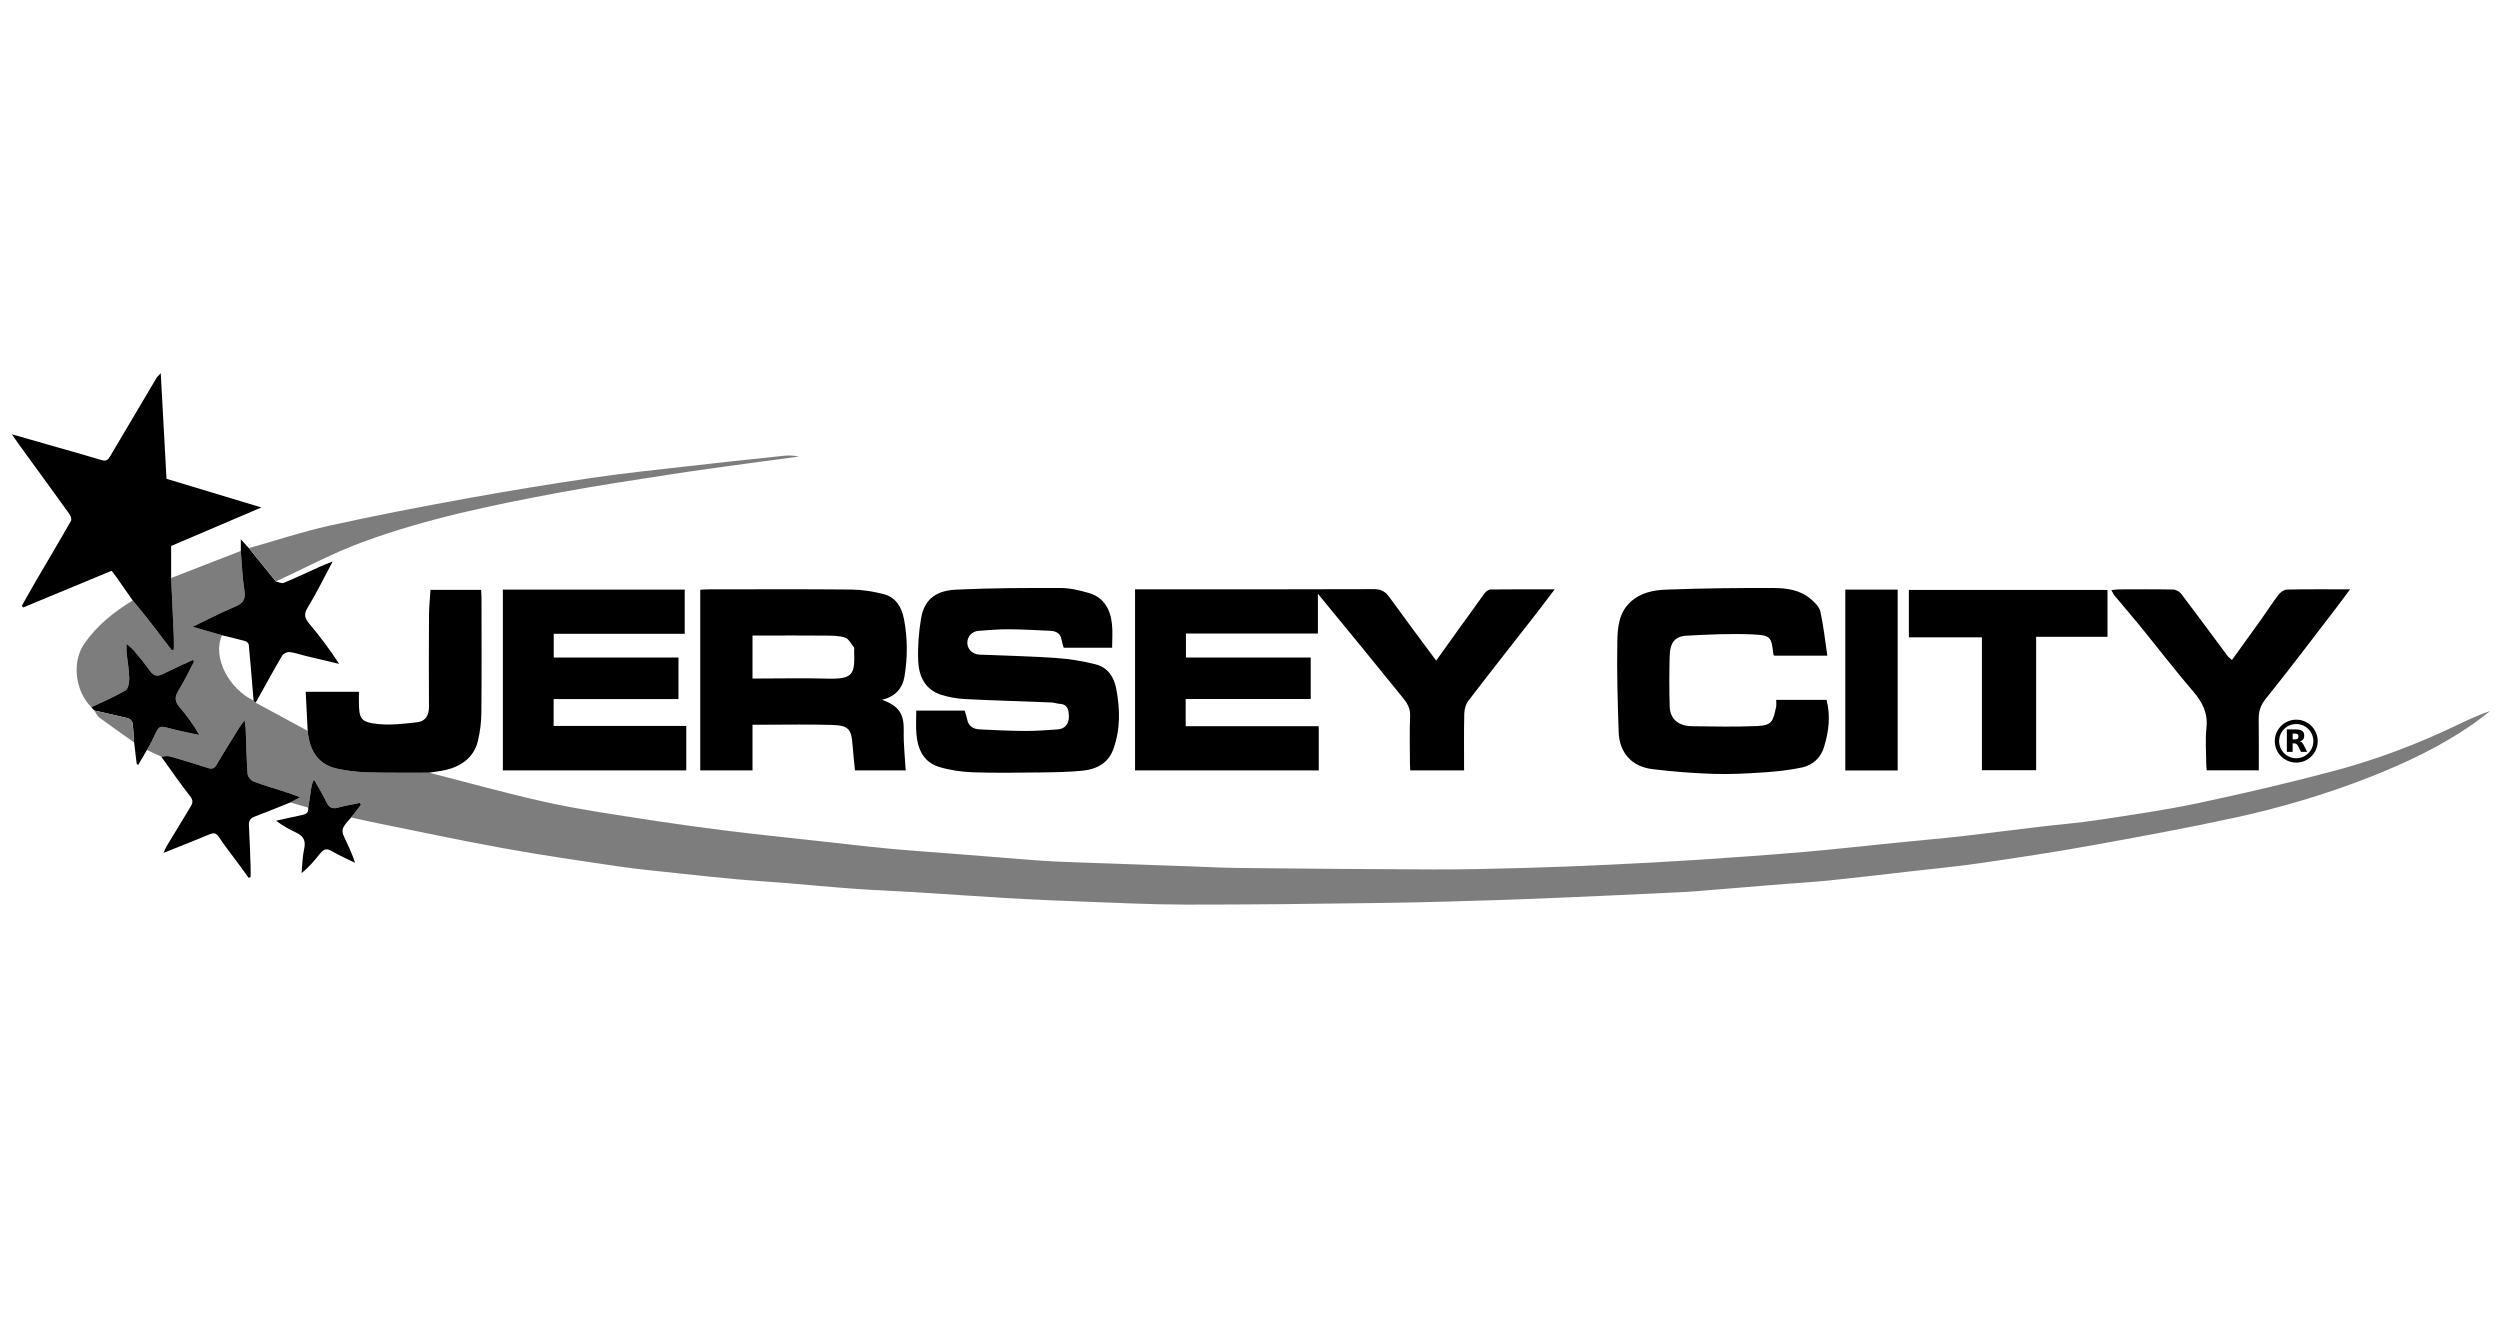 <?xml version="1.0" encoding="utf-8"?>
<!-- Generator: Adobe Illustrator 16.0.3, SVG Export Plug-In . SVG Version: 6.00 Build 0)  -->
<!DOCTYPE svg PUBLIC "-//W3C//DTD SVG 1.1//EN" "http://www.w3.org/Graphics/SVG/1.1/DTD/svg11.dtd">
<svg version="1.1" id="Calque_3" xmlns="http://www.w3.org/2000/svg" xmlns:xlink="http://www.w3.org/1999/xlink" x="0px" y="0px"
	 width="450px" height="240px" viewBox="0 0 450 240" enable-background="new 0 0 450 240" xml:space="preserve">
<g>
	<path fill-rule="evenodd" clip-rule="evenodd" fill="#7D7D7D" d="M29.03,136.203c-0.86-0.402-1.721-0.805-2.582-1.207
		c0.273-0.498,0.564-0.986,0.816-1.494c1.643-3.313,0.917-2.939,4.688-2.048c1.307,0.308,2.625,0.571,3.938,0.855
		c-1.079-1.879-2.247-3.48-3.537-4.977c-0.837-0.971-0.989-1.787-0.286-2.931c1.056-1.717,1.928-3.548,2.878-5.331
		c-0.083-0.094-0.165-0.188-0.247-0.282c-1.785,0.837-3.588,1.635-5.347,2.521c-0.968,0.487-1.656,0.428-2.321-0.51
		c-0.88-1.242-1.858-2.416-2.83-3.59c-0.341-0.411-0.787-0.737-1.427-1.324c0,0.792-0.037,1.217,0.007,1.631
		c0.159,1.514,0.447,3.02,0.481,4.533c0.017,0.759-0.176,1.927-0.678,2.223c-1.962,1.155-4.086,2.037-6.15,3.021
		c-2.897-2.902-3.544-8.103-1.269-11.414c2.26-3.29,5.338-5.727,8.72-7.793c0.87,1.059,1.763,2.099,2.605,3.179
		c1.499,1.921,2.966,3.866,4.446,5.802c0.118-0.044,0.235-0.087,0.352-0.131c0-0.787,0.028-1.575-0.005-2.359
		c-0.15-3.512-0.318-7.023-0.48-10.535c4.181-1.625,8.362-3.251,12.544-4.877c0.206,2.417,0.279,4.854,0.663,7.243
		c0.279,1.738-0.538,2.3-1.919,2.88c-2.389,1.001-4.689,2.216-7.429,3.533c2.062,0.596,3.683,1.063,5.304,1.531
		c-1.786,3.944,1.187,9.57,5.682,11.765c0.117,0.119,0.235,0.239,0.353,0.358c3.127,1.693,6.255,3.388,9.383,5.079
		c0.348,3.773,2.038,6.082,5.233,6.79c1.796,0.399,3.658,0.618,5.498,0.674c3.708,0.11,7.422,0.055,11.133,0.066
		c7.044,1.794,14.052,3.76,21.146,5.331c5.559,1.232,11.215,2.04,16.845,2.922c5.257,0.823,10.529,1.553,15.809,2.216
		c5.327,0.667,10.669,1.208,16.007,1.797c4.295,0.475,8.586,0.984,12.886,1.396c3.74,0.357,7.491,0.6,11.236,0.896
		c4.642,0.369,9.283,0.746,13.925,1.107c1.659,0.129,3.32,0.252,4.983,0.327c2.618,0.119,5.238,0.197,7.858,0.292
		c5.331,0.188,10.664,0.376,15.995,0.563c2.949,0.104,5.899,0.271,8.849,0.301c11.742,0.118,23.485,0.235,35.228,0.268
		c5.485,0.016,10.973-0.124,16.456-0.271c5.094-0.138,10.187-0.346,15.276-0.586c5.274-0.25,10.55-0.529,15.819-0.876
		c6.354-0.418,12.71-0.866,19.055-1.409c5.583-0.479,11.151-1.109,16.728-1.668c4.018-0.401,8.041-0.755,12.054-1.205
		c4.527-0.509,9.045-1.11,13.567-1.648c3.533-0.42,7.087-0.697,10.6-1.23c6.01-0.91,12.041-1.761,17.981-3.021
		c8.366-1.774,16.706-3.715,24.964-5.927c7.357-1.972,14.482-4.692,21.381-7.96c2.055-0.976,4.1-1.974,6.343-2.728
		c-1.121,0.85-2.208,1.747-3.366,2.542c-5.726,3.929-11.957,6.883-18.401,9.404c-7.859,3.074-15.941,5.472-24.176,7.259
		c-8.635,1.874-17.335,3.475-26.033,5.041c-6.545,1.178-13.123,2.174-19.703,3.133c-4.139,0.604-8.309,0.998-12.466,1.474
		c-4.911,0.562-9.818,1.141-14.735,1.651c-2.693,0.279-5.404,0.425-8.106,0.642c-4.451,0.358-8.9,0.728-13.352,1.088
		c-1.516,0.123-3.032,0.273-4.55,0.352c-4.23,0.216-8.462,0.411-12.693,0.595c-6.609,0.287-13.219,0.605-19.83,0.823
		c-7.335,0.242-14.671,0.456-22.01,0.557c-11.833,0.164-23.667,0.306-35.501,0.295c-6.286-0.007-12.572-0.331-18.857-0.556
		c-4.187-0.149-8.373-0.334-12.554-0.575c-5.745-0.333-11.485-0.747-17.228-1.104c-3.61-0.223-7.227-0.349-10.834-0.609
		c-4.358-0.314-8.71-0.734-13.066-1.09c-2.7-0.22-5.407-0.369-8.104-0.615c-3.548-0.327-7.092-0.702-10.635-1.086
		c-3.538-0.384-7.085-0.706-10.604-1.224c-6.959-1.022-13.925-2.032-20.844-3.287c-7.953-1.444-15.858-3.144-23.783-4.741
		c-1.206-0.243-2.401-0.538-3.601-0.812c0.589-0.753,1.178-1.508,1.766-2.263c-0.071-0.112-0.141-0.228-0.212-0.342
		c-1.319,0.28-2.651,0.506-3.951,0.856c-1.095,0.295-1.632-0.096-2.093-1.084c-0.641-1.375-1.465-2.665-2.211-3.993
		c-0.442,0.918-0.515,1.746-0.626,2.568c-0.114,0.837-0.267,1.668-0.401,2.503c-1.074-0.31-2.149-0.62-3.223-0.93
		c0.481-0.258,0.963-0.513,1.77-0.943c-1.036-0.375-1.725-0.644-2.427-0.873c-1.995-0.65-4.018-1.224-5.975-1.969
		c-0.475-0.181-1.025-0.884-1.062-1.381c-0.195-2.755-0.237-5.521-0.343-8.28c-0.013-0.347-0.1-0.689-0.201-1.354
		c-0.437,0.604-0.699,0.927-0.916,1.274c-1.378,2.228-2.783,4.439-4.095,6.704c-0.43,0.743-0.848,0.854-1.615,0.604
		c-2.264-0.737-4.543-1.435-6.835-2.079C30.089,136.016,29.54,136.177,29.03,136.203z"/>
	<path fill-rule="evenodd" clip-rule="evenodd" d="M213.422,125.822c0,1.763,0,3.233,0,4.899c7.989,0,15.93,0,23.95,0
		c0,2.749,0,5.301,0,7.949c-11.029,0-21.991,0-33.064,0c0-10.815,0-21.621,0-32.59c0.605,0,1.164,0,1.722,0
		c13.756,0,27.513,0.021,41.269-0.034c1.301-0.007,2.057,0.431,2.781,1.436c2.755,3.815,5.58,7.577,8.43,11.426
		c2.935-4.093,5.804-8.111,8.707-12.104c0.237-0.327,0.701-0.688,1.063-0.694c3.721-0.05,7.44-0.03,11.563-0.03
		c-1.213,1.597-2.229,2.963-3.276,4.307c-4.084,5.237-8.199,10.449-12.238,15.723c-0.47,0.613-0.739,1.531-0.759,2.317
		c-0.081,3.38-0.035,6.763-0.035,10.24c-3.242,0-6.372,0-9.684,0c-0.021-0.423-0.062-0.879-0.063-1.332
		c-0.006-2.819-0.094-5.641,0.034-8.452c0.065-1.437-0.576-2.395-1.396-3.394c-2.336-2.84-4.633-5.713-6.958-8.562
		c-2.672-3.272-5.359-6.531-8.245-10.047c0,2.533,0,4.75,0,7.153c-7.967,0-15.812,0-23.753,0c0,1.5,0,2.814,0,4.317
		c7.444,0,14.908,0,22.459,0c0,2.549,0,4.916,0,7.472C228.479,125.822,221.016,125.822,213.422,125.822z"/>
	<path fill-rule="evenodd" clip-rule="evenodd" d="M164.927,127.913c3.012,0,5.818,0,8.713,0c0.15,0.519,0.342,1.038,0.448,1.574
		c0.241,1.231,1.099,1.741,2.214,1.799c2.753,0.144,5.51,0.271,8.267,0.286c1.943,0.01,3.889-0.15,5.83-0.282
		c1.26-0.086,2.065-0.976,1.999-2.448c-0.042-0.938-0.168-2.062-1.576-2.14c-0.511-0.027-1.013-0.236-1.523-0.257
		c-5.176-0.207-10.355-0.35-15.528-0.61c-1.444-0.073-2.917-0.327-4.297-0.754c-2.951-0.913-4.086-3.345-4.201-6.126
		c-0.104-2.534,0.103-5.122,0.516-7.631c0.629-3.823,3.153-5.036,6.308-5.188c6.28-0.301,12.578-0.313,18.867-0.295
		c1.668,0.005,3.374,0.423,4.994,0.888c2.767,0.795,3.925,2.972,4.2,5.65c0.14,1.36,0.025,2.748,0.025,4.217
		c-2.971,0-5.812,0-8.723,0c-0.125-0.464-0.293-0.942-0.375-1.436c-0.191-1.163-0.985-1.565-2.021-1.614
		c-2.516-0.118-5.033-0.264-7.551-0.277c-1.799-0.01-3.602,0.149-5.399,0.284c-1.181,0.089-2.02,1.053-1.998,2.182
		c0.023,1.153,0.972,2.046,2.197,2.096c4.605,0.186,9.215,0.289,13.81,0.608c2.383,0.166,4.781,0.551,7.094,1.143
		c2.081,0.532,3.262,2.157,3.68,4.28c0.733,3.73,0.802,7.448-0.527,11.06c-0.924,2.51-3.067,3.56-5.536,3.803
		c-2.549,0.253-5.124,0.283-7.688,0.313c-4.032,0.047-8.068,0.113-12.095-0.031c-2.012-0.071-4.072-0.375-5.996-0.956
		c-2.841-0.861-3.891-3.233-4.109-5.998C164.84,130.731,164.927,129.396,164.927,127.913z"/>
	<path fill-rule="evenodd" clip-rule="evenodd" d="M158.765,125.968c3.263,1.148,3.977,2.78,3.907,5.678
		c-0.056,2.306,0.221,4.618,0.357,7.026c-3.193,0-6.129,0-9.132,0c-0.146-1.501-0.33-2.992-0.43-4.486
		c-0.196-2.927-0.708-3.604-3.648-3.697c-4.056-0.128-8.118-0.037-12.176-0.041c-0.666,0-1.33,0-2.192,0c0,2.764,0,5.452,0,8.225
		c-3.23,0-6.264,0-9.405,0c0-10.809,0-21.613,0-32.519c0.484-0.025,0.946-0.068,1.409-0.068c8.596-0.005,17.191-0.054,25.786,0.032
		c1.947,0.02,3.934,0.342,5.824,0.828c2.185,0.562,3.224,2.303,3.644,4.454c0.671,3.437,0.666,6.881,0.108,10.319
		C162.454,123.967,161.095,125.396,158.765,125.968z M135.451,122.131c0.595,0,1.063,0,1.531,0
		c3.963-0.001,7.929-0.096,11.888,0.023c4.815,0.144,5.01-0.852,4.874-5.055c-0.006-0.192,0.071-0.445-0.023-0.563
		c-0.504-0.632-0.943-1.547-1.604-1.767c-1.089-0.364-2.329-0.35-3.508-0.36c-3.866-0.037-7.733-0.014-11.601-0.013
		c-0.502,0-1.003,0-1.556,0C135.451,117.049,135.451,119.476,135.451,122.131z"/>
	<path fill-rule="evenodd" clip-rule="evenodd" d="M90.515,106.126c10.948,0,21.782,0,32.733,0c0,2.632,0,5.223,0,7.954
		c-7.851,0-15.662,0-23.577,0c0,1.451,0,2.765,0,4.272c7.432,0,14.896,0,22.454,0c0,2.553,0,4.918,0,7.477
		c-7.468,0-14.931,0-22.474,0c0,1.698,0,3.202,0,4.841c7.946,0,15.854,0,23.879,0c0,2.72,0,5.313,0,7.998
		c-10.967,0-21.932,0-33.016,0C90.515,127.876,90.515,117.068,90.515,106.126z"/>
	<path fill-rule="evenodd" clip-rule="evenodd" d="M328.777,125.972c0.752,2.9,0.403,5.729-0.458,8.511
		c-0.599,1.938-2.016,3.237-3.927,3.654c-2.244,0.49-4.561,0.733-6.86,0.887c-3.034,0.204-6.088,0.372-9.124,0.273
		c-3.682-0.122-7.369-0.407-11.024-0.86c-3.698-0.46-5.911-2.979-6.028-6.706c-0.171-5.428-0.349-10.859-0.238-16.284
		c0.051-2.482,0.242-5.098,2.329-7.056c1.865-1.748,4.204-2.175,6.517-2.261c6.427-0.238,12.862-0.317,19.293-0.288
		c2.342,0.011,4.757,0.337,6.658,1.961c0.723,0.618,1.562,1.431,1.751,2.285c0.567,2.557,0.841,5.18,1.253,7.937
		c-3.475,0-6.505,0-9.54,0c-0.057-0.068-0.158-0.132-0.167-0.209c-0.353-3.125-0.448-3.478-3.692-3.621
		c-3.983-0.177-7.995,0.007-11.983,0.232c-2.043,0.115-2.931,1.273-2.994,3.559c-0.086,3.071-0.092,6.148,0.003,9.219
		c0.068,2.192,1.568,3.48,3.998,3.514c3.915,0.052,7.835,0.138,11.743-0.031c2.71-0.116,2.857-0.852,3.414-3.467
		c0.078-0.362,0.012-0.755,0.012-1.248C322.769,125.972,325.744,125.972,328.777,125.972z"/>
	<path fill-rule="evenodd" clip-rule="evenodd" d="M30.804,104.042c0.162,3.512,0.33,7.023,0.48,10.535
		c0.033,0.784,0.005,1.572,0.005,2.359c-0.117,0.044-0.234,0.087-0.352,0.131c-1.48-1.936-2.948-3.881-4.446-5.802
		c-0.842-1.08-1.735-2.12-2.605-3.179c-0.982-1.411-1.961-2.825-2.948-4.234c-0.242-0.344-0.509-0.671-0.848-1.113
		c-5.282,2.19-10.6,4.395-15.917,6.601c-0.086-0.091-0.173-0.183-0.26-0.273c0.907-1.597,1.798-3.202,2.725-4.788
		c2.047-3.501,4.128-6.982,6.137-10.504c0.156-0.274-0.026-0.893-0.252-1.207c-3.018-4.203-6.072-8.38-9.115-12.566
		c-0.355-0.489-0.693-0.99-1.281-1.833c2.954,0.846,5.537,1.583,8.121,2.324c2.714,0.778,5.434,1.538,8.137,2.351
		c0.776,0.233,1.123-0.183,1.44-0.718c2.785-4.698,5.561-9.402,8.35-14.097c0.146-0.244,0.381-0.435,0.758-0.853
		c0.354,6.476,0.691,12.654,1.038,19.009c5.542,1.674,11.144,3.367,17.078,5.159c-5.695,2.43-11.119,4.744-16.245,6.931
		C30.804,100.37,30.804,102.205,30.804,104.042z"/>
	<path fill-rule="evenodd" clip-rule="evenodd" d="M423.012,106.079c-1.001,1.342-1.815,2.46-2.659,3.558
		c-4.161,5.409-8.263,10.863-12.544,16.175c-0.974,1.207-1.265,2.336-1.244,3.756c0.045,2.997,0.014,5.995,0.014,9.094
		c-3.166,0-6.196,0-9.362,0c-0.032-0.397-0.096-0.806-0.097-1.216c-0.01-2.148-0.19-4.318,0.041-6.44
		c0.29-2.639-0.698-4.569-2.357-6.506c-3.316-3.868-6.42-7.917-9.636-11.871c-1.488-1.828-3.039-3.604-4.547-5.416
		c-0.196-0.233-0.315-0.531-0.582-0.994c0.593-0.058,0.989-0.13,1.386-0.131c3.247-0.009,6.493-0.038,9.738,0.028
		c0.498,0.012,1.146,0.366,1.451,0.769c2.815,3.703,5.569,7.454,8.352,11.184c0.188,0.25,0.467,0.434,0.789,0.729
		c1.819-2.526,3.582-4.953,5.321-7.395c1.039-1.458,1.999-2.974,3.088-4.39c0.336-0.436,0.981-0.882,1.494-0.893
		C415.321,106.045,418.987,106.079,423.012,106.079z"/>
	<path fill-rule="evenodd" clip-rule="evenodd" d="M379.349,106.183c0,0.494,0,0.871,0,1.249c0,2.336,0,4.672,0,7.198
		c-4.281,0-8.494,0-12.843,0c0,8.088,0,15.989,0,24.011c-3.299,0-6.457,0-9.76,0c0-7.919,0-15.818,0-23.916
		c-4.445,0-8.754,0-13.15,0c0-2.945,0-5.69,0-8.542C355.454,106.183,367.306,106.183,379.349,106.183z"/>
	<path fill-rule="evenodd" clip-rule="evenodd" d="M77.247,139.085c-3.711-0.012-7.425,0.044-11.133-0.066
		c-1.84-0.056-3.702-0.274-5.498-0.674c-3.196-0.708-4.886-3.017-5.233-6.79c-0.118-2.309-0.235-4.619-0.358-7.034
		c3.275,0,6.306,0,9.576,0c0,0.536-0.001,1.084,0,1.634c0.008,3.244,0.29,3.835,3.443,4.17c2.324,0.246,4.729-0.057,7.074-0.322
		c1.459-0.165,2.104-1.241,2.096-2.752c-0.028-5.489-0.028-10.978,0.005-16.466c0.009-1.509,0.171-3.015,0.269-4.609
		c3.06,0,5.999,0,9.115,0c0.022,0.476,0.067,0.978,0.068,1.481c0.004,6.872,0.042,13.745-0.024,20.617
		c-0.017,1.689-0.23,3.41-0.613,5.055c-0.77,3.303-3.517,4.934-6.688,5.434C78.646,138.871,77.946,138.978,77.247,139.085z"/>
	<path fill-rule="evenodd" clip-rule="evenodd" d="M332.156,106.128c3.211,0,6.304,0,9.425,0c0,10.833,0,21.653,0,32.553
		c-3.251,0-6.281,0-9.425,0C332.156,127.865,332.156,117.072,332.156,106.128z"/>
	<path fill-rule="evenodd" clip-rule="evenodd" d="M46,126.476c-0.118-0.119-0.236-0.239-0.353-0.358
		c-0.28-3.348-0.549-6.694-0.862-10.037c-0.023-0.244-0.332-0.596-0.574-0.664c-1.404-0.394-2.829-0.716-4.246-1.063
		c-1.621-0.468-3.242-0.936-5.304-1.531c2.74-1.317,5.041-2.532,7.429-3.533c1.381-0.58,2.198-1.142,1.919-2.88
		c-0.383-2.389-0.457-4.826-0.663-7.243c0-0.567,0-1.136,0-2.09c0.638,0.696,1.046,1.141,1.455,1.586c1.618,2,3.234,4.001,4.852,6
		c0.478,0.097,1.046,0.41,1.418,0.254c2.216-0.922,4.384-1.957,6.574-2.942c0.62-0.28,1.259-0.514,2.237-0.908
		c-1.612,3.013-2.94,5.742-4.514,8.322c-0.715,1.17-0.53,1.86,0.252,2.806c1.916,2.31,3.74,4.694,5.427,7.305
		c-1.973-0.468-3.947-0.93-5.917-1.406c-1.001-0.243-1.986-0.605-3.001-0.724c-0.427-0.049-1.122,0.271-1.336,0.635
		c-1.554,2.639-3.015,5.33-4.507,8.003C46.198,126.165,46.096,126.319,46,126.476z"/>
	<path fill-rule="evenodd" clip-rule="evenodd" fill="#7D7D7D" d="M49.654,104.661c-1.618-1.999-3.234-4-4.852-6
		c4.848-1.368,9.646-2.965,14.557-4.054c8.112-1.799,16.28-3.365,24.456-4.855c7.473-1.362,14.976-2.582,22.489-3.699
		c5.539-0.822,11.115-1.405,16.68-2.044c6.083-0.697,12.171-1.344,18.26-1.985c0.843-0.088,1.704-0.013,2.567,0.163
		c-3.104,0.412-6.212,0.81-9.314,1.241c-4.704,0.653-9.412,1.28-14.104,2.008c-6.521,1.013-13.05,1.991-19.536,3.195
		c-12.068,2.24-24.105,4.714-35.649,8.963C59.879,99.556,54.83,102.283,49.654,104.661z"/>
	<path fill-rule="evenodd" clip-rule="evenodd" d="M29.03,136.203c0.51-0.026,1.059-0.188,1.525-0.057
		c2.292,0.645,4.571,1.342,6.835,2.079c0.767,0.25,1.185,0.14,1.615-0.604c1.312-2.265,2.717-4.477,4.095-6.704
		c0.216-0.348,0.479-0.67,0.916-1.274c0.102,0.664,0.188,1.007,0.201,1.354c0.106,2.76,0.148,5.525,0.343,8.28
		c0.036,0.497,0.586,1.2,1.062,1.381c1.958,0.745,3.98,1.318,5.975,1.969c0.702,0.229,1.392,0.498,2.427,0.873
		c-0.807,0.431-1.289,0.686-1.77,0.943c-2.142,0.853-4.276,1.726-6.429,2.551c-0.774,0.298-1.07,0.757-1.021,1.602
		c0.143,2.47,0.214,4.941,0.303,7.413c0.022,0.608,0.004,1.219,0.004,1.828c-0.115,0.062-0.231,0.122-0.346,0.186
		c-0.656-0.902-1.311-1.807-1.971-2.706c-1.145-1.559-2.35-3.074-3.416-4.686c-0.531-0.801-1.012-0.722-1.755-0.413
		c-2.593,1.082-5.209,2.104-8.187,3.298c0.29-0.63,0.401-0.95,0.573-1.233c1.39-2.3,2.805-4.584,4.181-6.892
		c0.367-0.616,0.732-1.168,0.084-1.997C32.447,141.058,30.767,138.607,29.03,136.203z"/>
	<path fill-rule="evenodd" clip-rule="evenodd" d="M16.435,127.294c2.064-0.983,4.188-1.865,6.15-3.021
		c0.502-0.296,0.694-1.464,0.678-2.223c-0.034-1.514-0.322-3.02-0.481-4.533c-0.044-0.414-0.007-0.839-0.007-1.631
		c0.641,0.587,1.086,0.913,1.427,1.324c0.972,1.174,1.95,2.348,2.83,3.59c0.665,0.938,1.353,0.997,2.321,0.51
		c1.759-0.887,3.562-1.685,5.347-2.521c0.082,0.094,0.164,0.188,0.247,0.282c-0.951,1.783-1.822,3.614-2.878,5.331
		c-0.703,1.144-0.551,1.96,0.286,2.931c1.29,1.496,2.458,3.098,3.537,4.977c-1.313-0.284-2.63-0.548-3.938-0.855
		c-3.772-0.892-3.045-1.265-4.688,2.048c-0.252,0.508-0.543,0.996-0.816,1.494c-0.518,0.882-1.035,1.767-1.552,2.65
		c-0.094-0.031-0.188-0.062-0.282-0.092c-0.158-1.306-0.316-2.613-0.475-3.919c-0.086-1.179-0.123-2.363-0.294-3.528
		c-0.045-0.309-0.463-0.726-0.782-0.807c-2.017-0.514-4.054-0.945-6.083-1.404C16.798,127.696,16.616,127.495,16.435,127.294z"/>
	<path fill-rule="evenodd" clip-rule="evenodd" d="M55.476,145.373c0.135-0.835,0.288-1.666,0.401-2.503
		c0.111-0.822,0.184-1.65,0.626-2.568c0.746,1.328,1.57,2.618,2.211,3.993c0.46,0.988,0.998,1.379,2.093,1.084
		c1.299-0.351,2.632-0.576,3.951-0.856c0.071,0.114,0.142,0.229,0.212,0.342c-0.588,0.755-1.177,1.51-1.766,2.263
		c-0.474,0.581-1.036,1.116-1.389,1.765c-0.2,0.364-0.212,0.986-0.039,1.372c0.728,1.621,1.557,3.197,2.124,5.042
		c-1.431-0.711-2.903-1.351-4.279-2.155c-1.042-0.609-1.553-0.081-2.125,0.633c-0.938,1.17-1.904,2.319-3.211,3.369
		c0.141-1.447,0.146-2.924,0.461-4.332c0.313-1.39-0.052-2.269-1.289-2.873c-1.26-0.616-2.509-1.255-3.76-2.217
		c1.427-0.315,2.85-0.647,4.282-0.943C54.79,146.621,55.609,146.516,55.476,145.373z"/>
	<path fill-rule="evenodd" clip-rule="evenodd" fill="#7D7D7D" d="M16.979,127.896c2.03,0.459,4.066,0.891,6.083,1.404
		c0.319,0.081,0.737,0.498,0.782,0.807c0.171,1.165,0.208,2.35,0.294,3.528c-2.099-1.492-4.214-2.964-6.283-4.497
		C17.469,128.852,17.267,128.316,16.979,127.896z"/>
	<g>
		<path fill-rule="evenodd" clip-rule="evenodd" d="M417.188,133.404c0.002,2.131-1.729,3.864-3.863,3.864
			c-2.132,0-3.864-1.733-3.863-3.864c0.001-2.135,1.732-3.865,3.864-3.863C415.459,129.543,417.187,131.27,417.188,133.404z
			 M410.245,133.405c0.001,1.7,1.379,3.079,3.079,3.078c1.701,0,3.08-1.38,3.08-3.079c-0.001-1.701-1.38-3.079-3.081-3.079
			C411.624,130.326,410.245,131.704,410.245,133.405z"/>
		<path fill-rule="evenodd" clip-rule="evenodd" d="M411.631,135.338c0-1.349,0-2.693,0-4.043c0.007,0,0.014,0,0.021,0
			c0.525,0,1.05,0,1.573,0.001c0.203,0,0.404,0.012,0.605,0.05c0.154,0.029,0.306,0.071,0.447,0.146
			c0.226,0.12,0.377,0.302,0.441,0.551c0.064,0.237,0.065,0.477,0.003,0.715c-0.065,0.249-0.217,0.434-0.438,0.564
			c-0.085,0.048-0.175,0.086-0.267,0.117c-0.008,0.002-0.016,0.005-0.024,0.008c0.037,0.014,0.073,0.023,0.106,0.037
			c0.138,0.056,0.244,0.149,0.339,0.261c0.114,0.14,0.203,0.298,0.281,0.459c0.184,0.369,0.367,0.739,0.549,1.11
			c0.003,0.007,0.006,0.014,0.01,0.023c-0.007,0.001-0.015,0.001-0.021,0.001c-0.355,0-0.71,0-1.066,0
			c-0.017,0-0.022-0.005-0.03-0.02c-0.164-0.335-0.328-0.672-0.495-1.007c-0.046-0.095-0.102-0.187-0.165-0.27
			c-0.104-0.133-0.237-0.212-0.402-0.225c-0.141-0.012-0.281-0.01-0.423-0.014c0,0.515,0,1.021,0,1.533
			C412.324,135.338,411.979,135.338,411.631,135.338z M412.675,133.088c0.006,0,0.011,0,0.017,0c0.138,0,0.277,0.001,0.415,0
			c0.104,0,0.208-0.007,0.309-0.037c0.148-0.043,0.247-0.136,0.286-0.286c0.031-0.128,0.031-0.257,0.001-0.386
			c-0.034-0.146-0.125-0.24-0.268-0.286c-0.096-0.029-0.192-0.04-0.291-0.04c-0.151-0.002-0.301-0.001-0.452-0.001
			c-0.006,0-0.011,0.001-0.017,0.001C412.675,132.397,412.675,132.742,412.675,133.088z"/>
	</g>
</g>
</svg>
